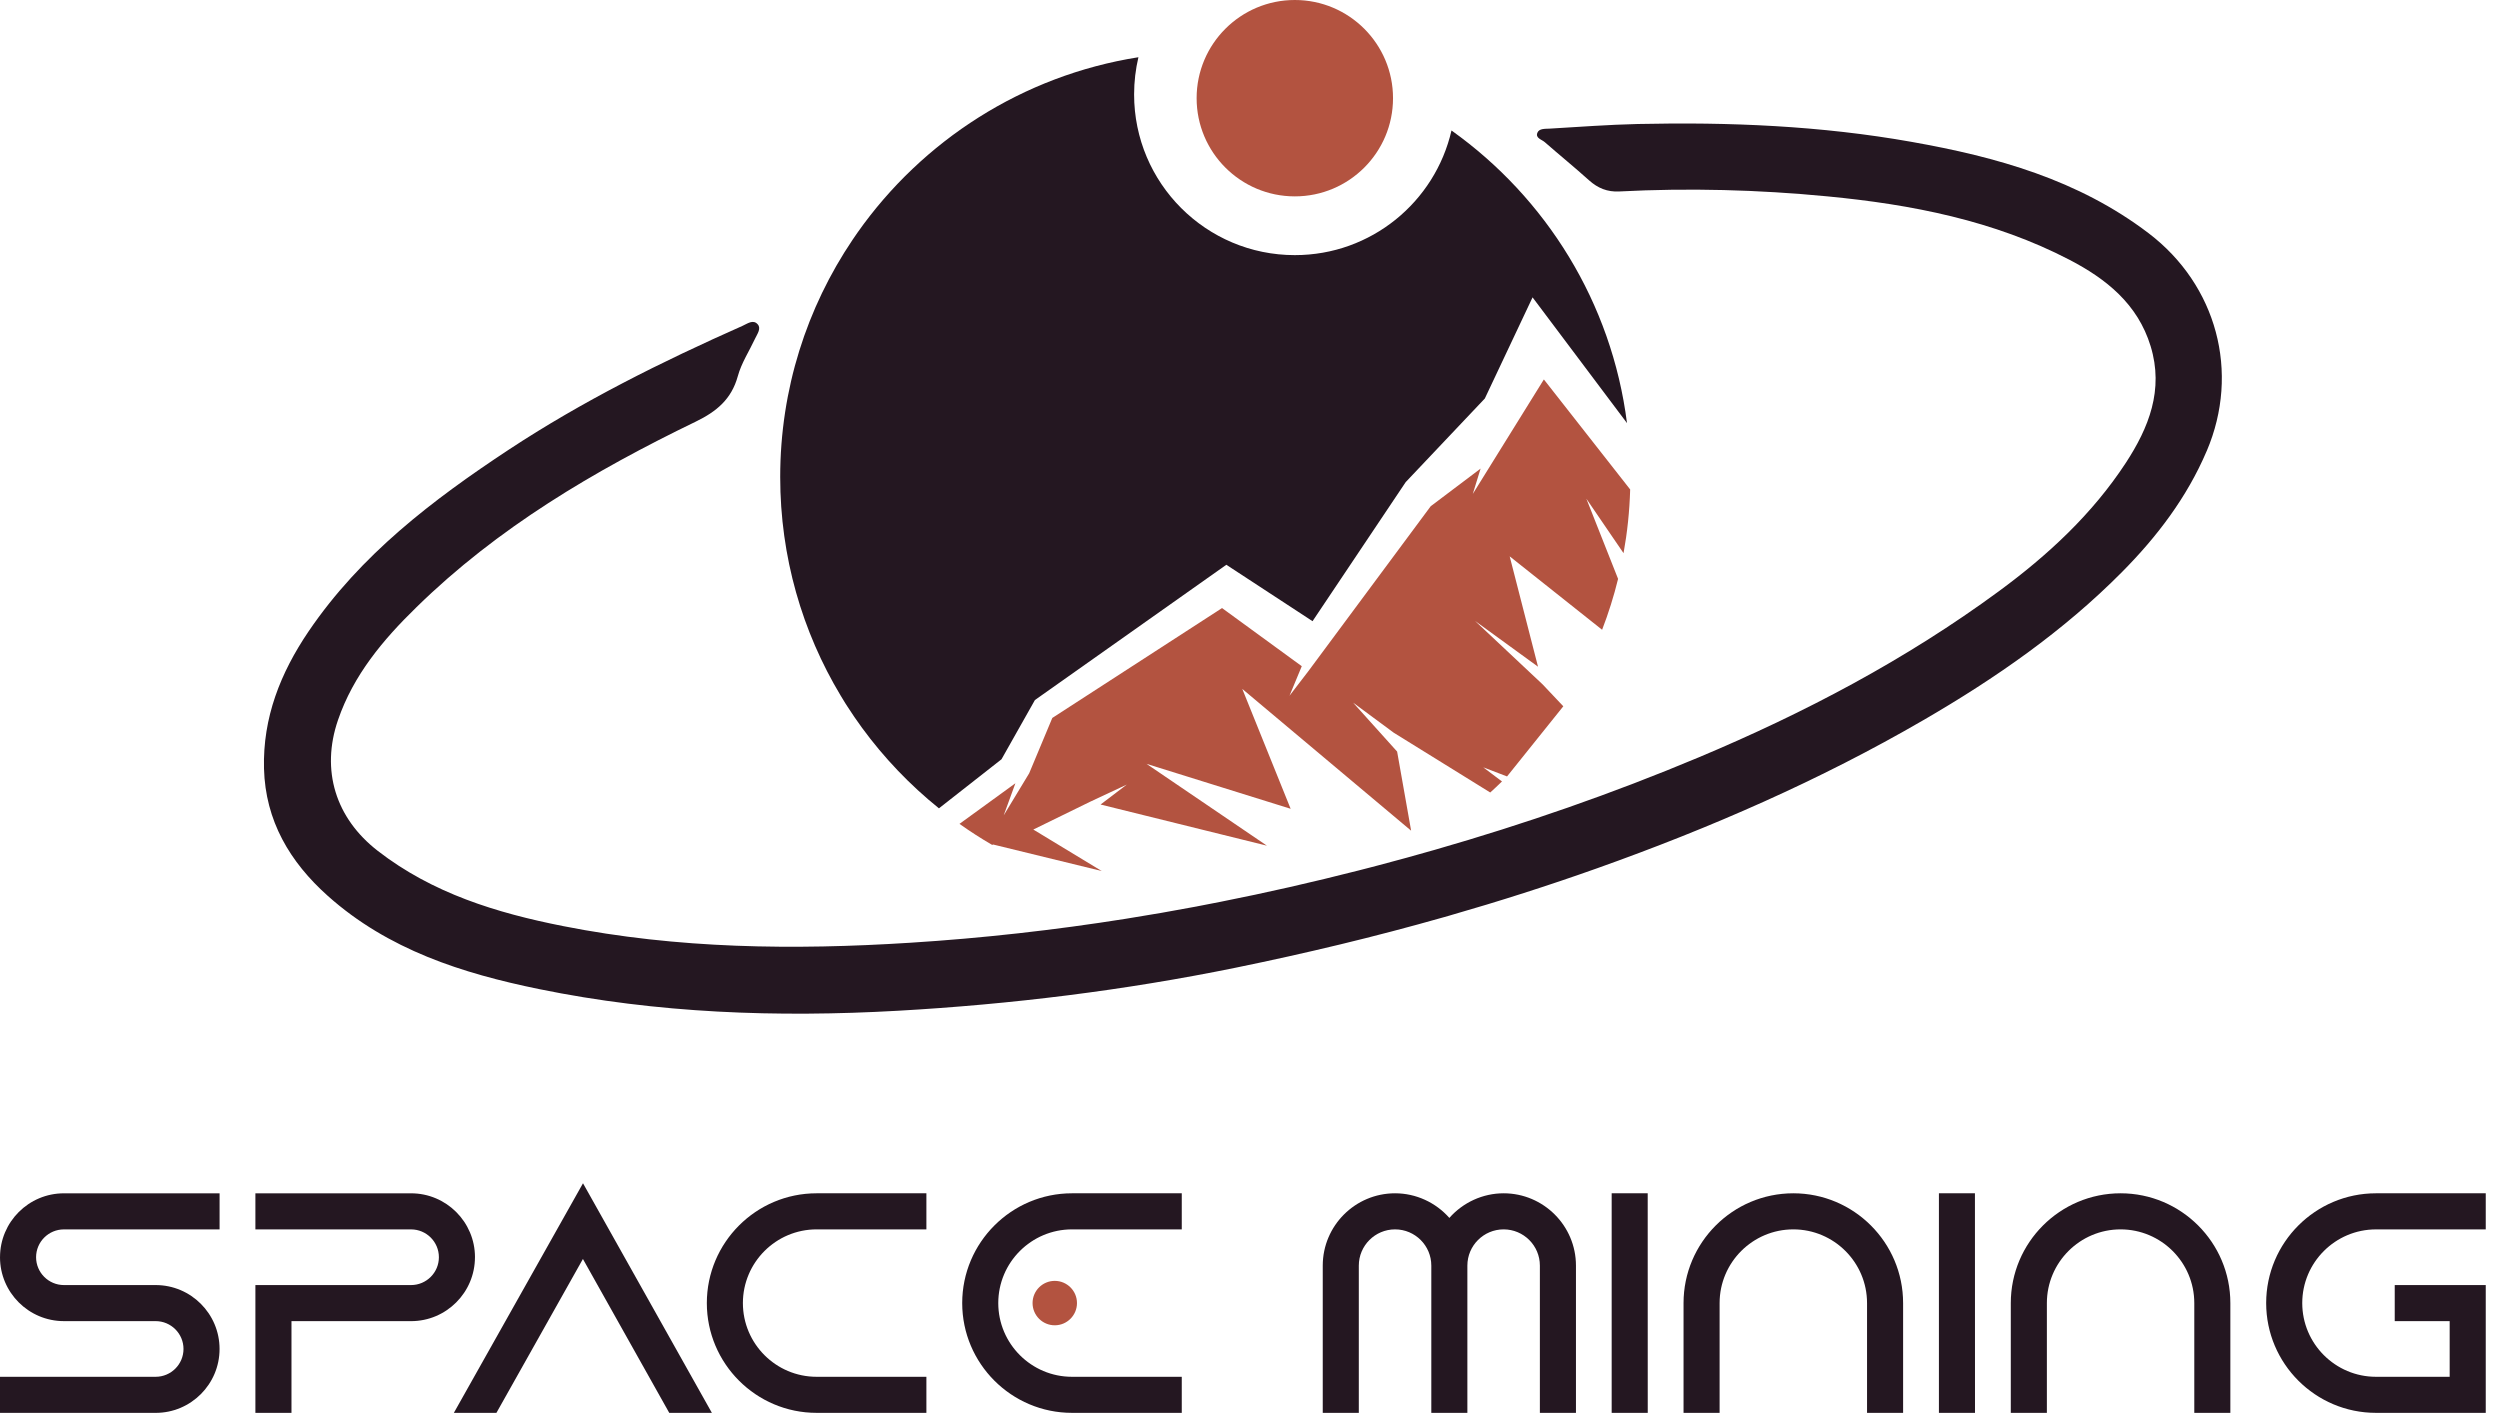 <?xml version="1.0" encoding="UTF-8"?>
<svg xmlns="http://www.w3.org/2000/svg" width="120" height="68" viewBox="0 0 120 68" fill="none">
  <path d="M50.629 63.614C51.217 63.614 51.695 63.136 51.695 62.548C51.695 61.959 51.217 61.482 50.629 61.482C50.04 61.482 49.563 61.959 49.563 62.548C49.563 63.136 50.04 63.614 50.629 63.614Z" fill="#B35340"></path>
  <path d="M0 60.346C0 62.038 1.376 63.414 3.068 63.414H7.471C8.208 63.414 8.808 64.013 8.808 64.75C8.808 65.487 8.208 66.086 7.471 66.086H0V67.818H7.472C9.164 67.818 10.539 66.442 10.539 64.751C10.539 63.059 9.163 61.683 7.472 61.683H3.068C2.332 61.683 1.732 61.083 1.732 60.347C1.732 59.61 2.332 59.011 3.068 59.011H10.54V57.279H3.068C1.376 57.279 0.001 58.655 0.001 60.346H0Z" fill="#241721"></path>
  <path d="M22.799 60.346C22.799 58.655 21.422 57.279 19.731 57.279H12.259V59.011H19.731C20.468 59.011 21.067 59.61 21.067 60.347C21.067 61.083 20.468 61.683 19.731 61.683H12.259V67.819H13.991V63.415H19.731C21.422 63.415 22.798 62.038 22.798 60.347L22.799 60.346Z" fill="#241721"></path>
  <path d="M21.785 67.817H23.828L27.98 60.431L32.124 67.817H34.17L27.984 56.797L21.785 67.817Z" fill="#241721"></path>
  <path d="M33.928 62.548C33.928 65.453 36.292 67.817 39.197 67.817H44.467V66.086H39.197C37.246 66.086 35.659 64.499 35.659 62.548C35.659 60.597 37.246 59.01 39.197 59.01H44.467V57.278H39.197C36.292 57.278 33.928 59.642 33.928 62.548Z" fill="#241721"></path>
  <path d="M46.186 62.548C46.186 65.453 48.55 67.817 51.456 67.817H56.725V66.086H51.456C49.505 66.086 47.917 64.499 47.917 62.548C47.917 60.597 49.505 59.01 51.456 59.01H56.725V57.278H51.456C48.55 57.278 46.186 59.642 46.186 62.548Z" fill="#241721"></path>
  <path d="M72.175 57.278C71.171 57.278 70.222 57.719 69.569 58.46C68.916 57.719 67.967 57.278 66.963 57.278C65.049 57.278 63.492 58.835 63.492 60.749V67.817H65.223V60.749C65.223 59.79 66.004 59.01 66.963 59.01C67.923 59.01 68.703 59.79 68.703 60.749V67.817H70.434V60.749C70.434 59.79 71.215 59.01 72.174 59.01C73.134 59.01 73.914 59.79 73.914 60.749V67.817H75.646V60.749C75.646 58.835 74.088 57.278 72.174 57.278H72.175Z" fill="#241721"></path>
  <path d="M77.36 57.278V67.817H79.092L79.09 57.278H77.36Z" fill="#241721"></path>
  <path d="M86.08 57.278C83.174 57.278 80.81 59.642 80.81 62.548V67.817H82.541V62.548C82.541 60.597 84.129 59.01 86.08 59.01C88.031 59.01 89.618 60.597 89.618 62.548V67.817H91.349V62.548C91.349 59.642 88.985 57.278 86.08 57.278Z" fill="#241721"></path>
  <path d="M93.068 57.278V67.817H94.8L94.797 57.278H93.068Z" fill="#241721"></path>
  <path d="M101.788 57.278C98.882 57.278 96.518 59.642 96.518 62.548V67.817H98.25V62.548C98.25 60.597 99.837 59.01 101.788 59.01C103.738 59.01 105.326 60.597 105.326 62.548V67.817H107.057V62.548C107.057 59.642 104.693 57.278 101.788 57.278Z" fill="#241721"></path>
  <path d="M114.046 59.01H119.316V57.278H114.046C111.14 57.278 108.776 59.642 108.776 62.548C108.776 65.453 111.14 67.817 114.046 67.817H119.316V61.682H114.947V63.414H117.584V66.086H114.047C112.096 66.086 110.508 64.499 110.508 62.548C110.508 60.597 112.096 59.011 114.047 59.011L114.046 59.01Z" fill="#241721"></path>
  <path d="M105.922 21.648C104.972 23.879 103.534 25.764 101.862 27.451C99.048 30.294 95.778 32.562 92.327 34.564C87.35 37.454 82.102 39.741 76.682 41.67C74.336 42.505 71.968 43.261 69.581 43.946V43.947C69.485 43.974 69.388 44.001 69.292 44.029C67.648 44.496 65.997 44.929 64.335 45.331C62.675 45.732 61.006 46.103 59.33 46.446C53.97 47.541 48.547 48.208 43.086 48.517C37.309 48.843 31.554 48.641 25.869 47.475C22.185 46.72 18.629 45.587 15.736 43.004C13.913 41.376 12.737 39.397 12.672 36.89C12.609 34.45 13.461 32.3 14.812 30.307C17.311 26.627 20.761 24.001 24.408 21.593C27.962 19.25 31.761 17.363 35.645 15.639C35.874 15.537 36.155 15.315 36.373 15.571C36.545 15.771 36.351 16.026 36.251 16.239C35.97 16.844 35.589 17.42 35.416 18.053C35.111 19.162 34.396 19.753 33.395 20.239C28.522 22.597 23.888 25.328 19.986 29.15C18.383 30.712 16.965 32.404 16.225 34.559C15.392 36.982 16.113 39.273 18.13 40.839C20.759 42.879 23.841 43.822 27.022 44.451C32.531 45.544 38.1 45.606 43.686 45.252C47.162 45.033 50.61 44.645 54.033 44.102C55.176 43.92 56.316 43.723 57.453 43.508V43.507C57.826 43.437 58.198 43.365 58.569 43.29C60.798 42.849 63.017 42.343 65.226 41.779C65.387 41.738 65.549 41.697 65.71 41.654H65.711C65.871 41.613 66.032 41.57 66.192 41.528C67.091 41.292 67.987 41.045 68.879 40.789C73.18 39.554 77.403 38.089 81.539 36.353C86.628 34.217 91.48 31.661 95.934 28.388C98.292 26.656 100.431 24.677 102.041 22.215C103.138 20.533 103.873 18.715 103.23 16.616C102.61 14.585 101.088 13.383 99.339 12.472C95.707 10.583 91.757 9.814 87.721 9.426C84.396 9.106 81.062 9.016 77.725 9.19C77.154 9.221 76.693 9.031 76.272 8.653C75.578 8.029 74.853 7.439 74.149 6.823C74.003 6.695 73.688 6.63 73.796 6.37C73.88 6.162 74.165 6.186 74.371 6.175C75.782 6.092 77.195 5.985 78.608 5.952C83.017 5.854 87.403 6.036 91.762 6.811C95.847 7.536 99.753 8.624 103.134 11.195C106.4 13.682 107.534 17.863 105.923 21.649L105.922 21.648Z" fill="#241721"></path>
  <path fill-rule="evenodd" clip-rule="evenodd" d="M77.931 26.554L76.145 23.938L77.668 27.786C77.464 28.622 77.206 29.438 76.901 30.229L72.465 26.705L73.825 32.002L70.804 29.806L74.041 32.846L75.039 33.902L72.338 37.269L71.195 36.831L72.095 37.51C71.91 37.691 71.722 37.867 71.531 38.04L66.901 35.171L64.949 33.727L67.062 36.076L67.734 39.873L59.63 33.069L61.951 38.822L55.031 36.664L60.813 40.593L52.827 38.617L54.086 37.66L52.315 38.489L49.599 39.818L52.884 41.81L47.672 40.537L47.623 40.555C47.084 40.243 46.561 39.905 46.055 39.546L48.739 37.597L48.177 39.139L49.401 37.117L50.511 34.461L58.658 29.187L62.485 31.978L61.896 33.396L62.805 32.211L68.674 24.299L71.069 22.492L70.694 23.708L74.106 18.213L78.248 23.494C78.219 24.535 78.111 25.556 77.93 26.553L77.931 26.554Z" fill="#B35340"></path>
  <path fill-rule="evenodd" clip-rule="evenodd" d="M69.671 6.265C68.885 9.691 65.817 12.246 62.152 12.246C57.891 12.246 54.437 8.792 54.437 4.532C54.437 3.917 54.509 3.32 54.644 2.747C49.085 3.626 44.273 6.75 41.164 11.16C41.084 11.273 41.005 11.387 40.928 11.503C38.732 14.757 37.45 18.678 37.45 22.898C37.45 26.736 38.511 30.326 40.353 33.391C40.426 33.513 40.5 33.635 40.575 33.755C40.604 33.8 40.633 33.845 40.661 33.889C40.888 34.243 41.125 34.59 41.374 34.93C42.432 36.376 43.675 37.678 45.069 38.8L48.072 36.445L49.676 33.602L58.864 27.109L63.002 29.817L67.474 23.141L71.272 19.128L73.563 14.273L78.096 20.309C77.363 14.522 74.204 9.491 69.672 6.264L69.671 6.265Z" fill="#241721"></path>
  <path d="M62.152 9.426C64.755 9.426 66.865 7.316 66.865 4.713C66.865 2.11 64.755 0 62.152 0C59.549 0 57.438 2.11 57.438 4.713C57.438 7.316 59.549 9.426 62.152 9.426Z" fill="#B35340"></path>
</svg>
